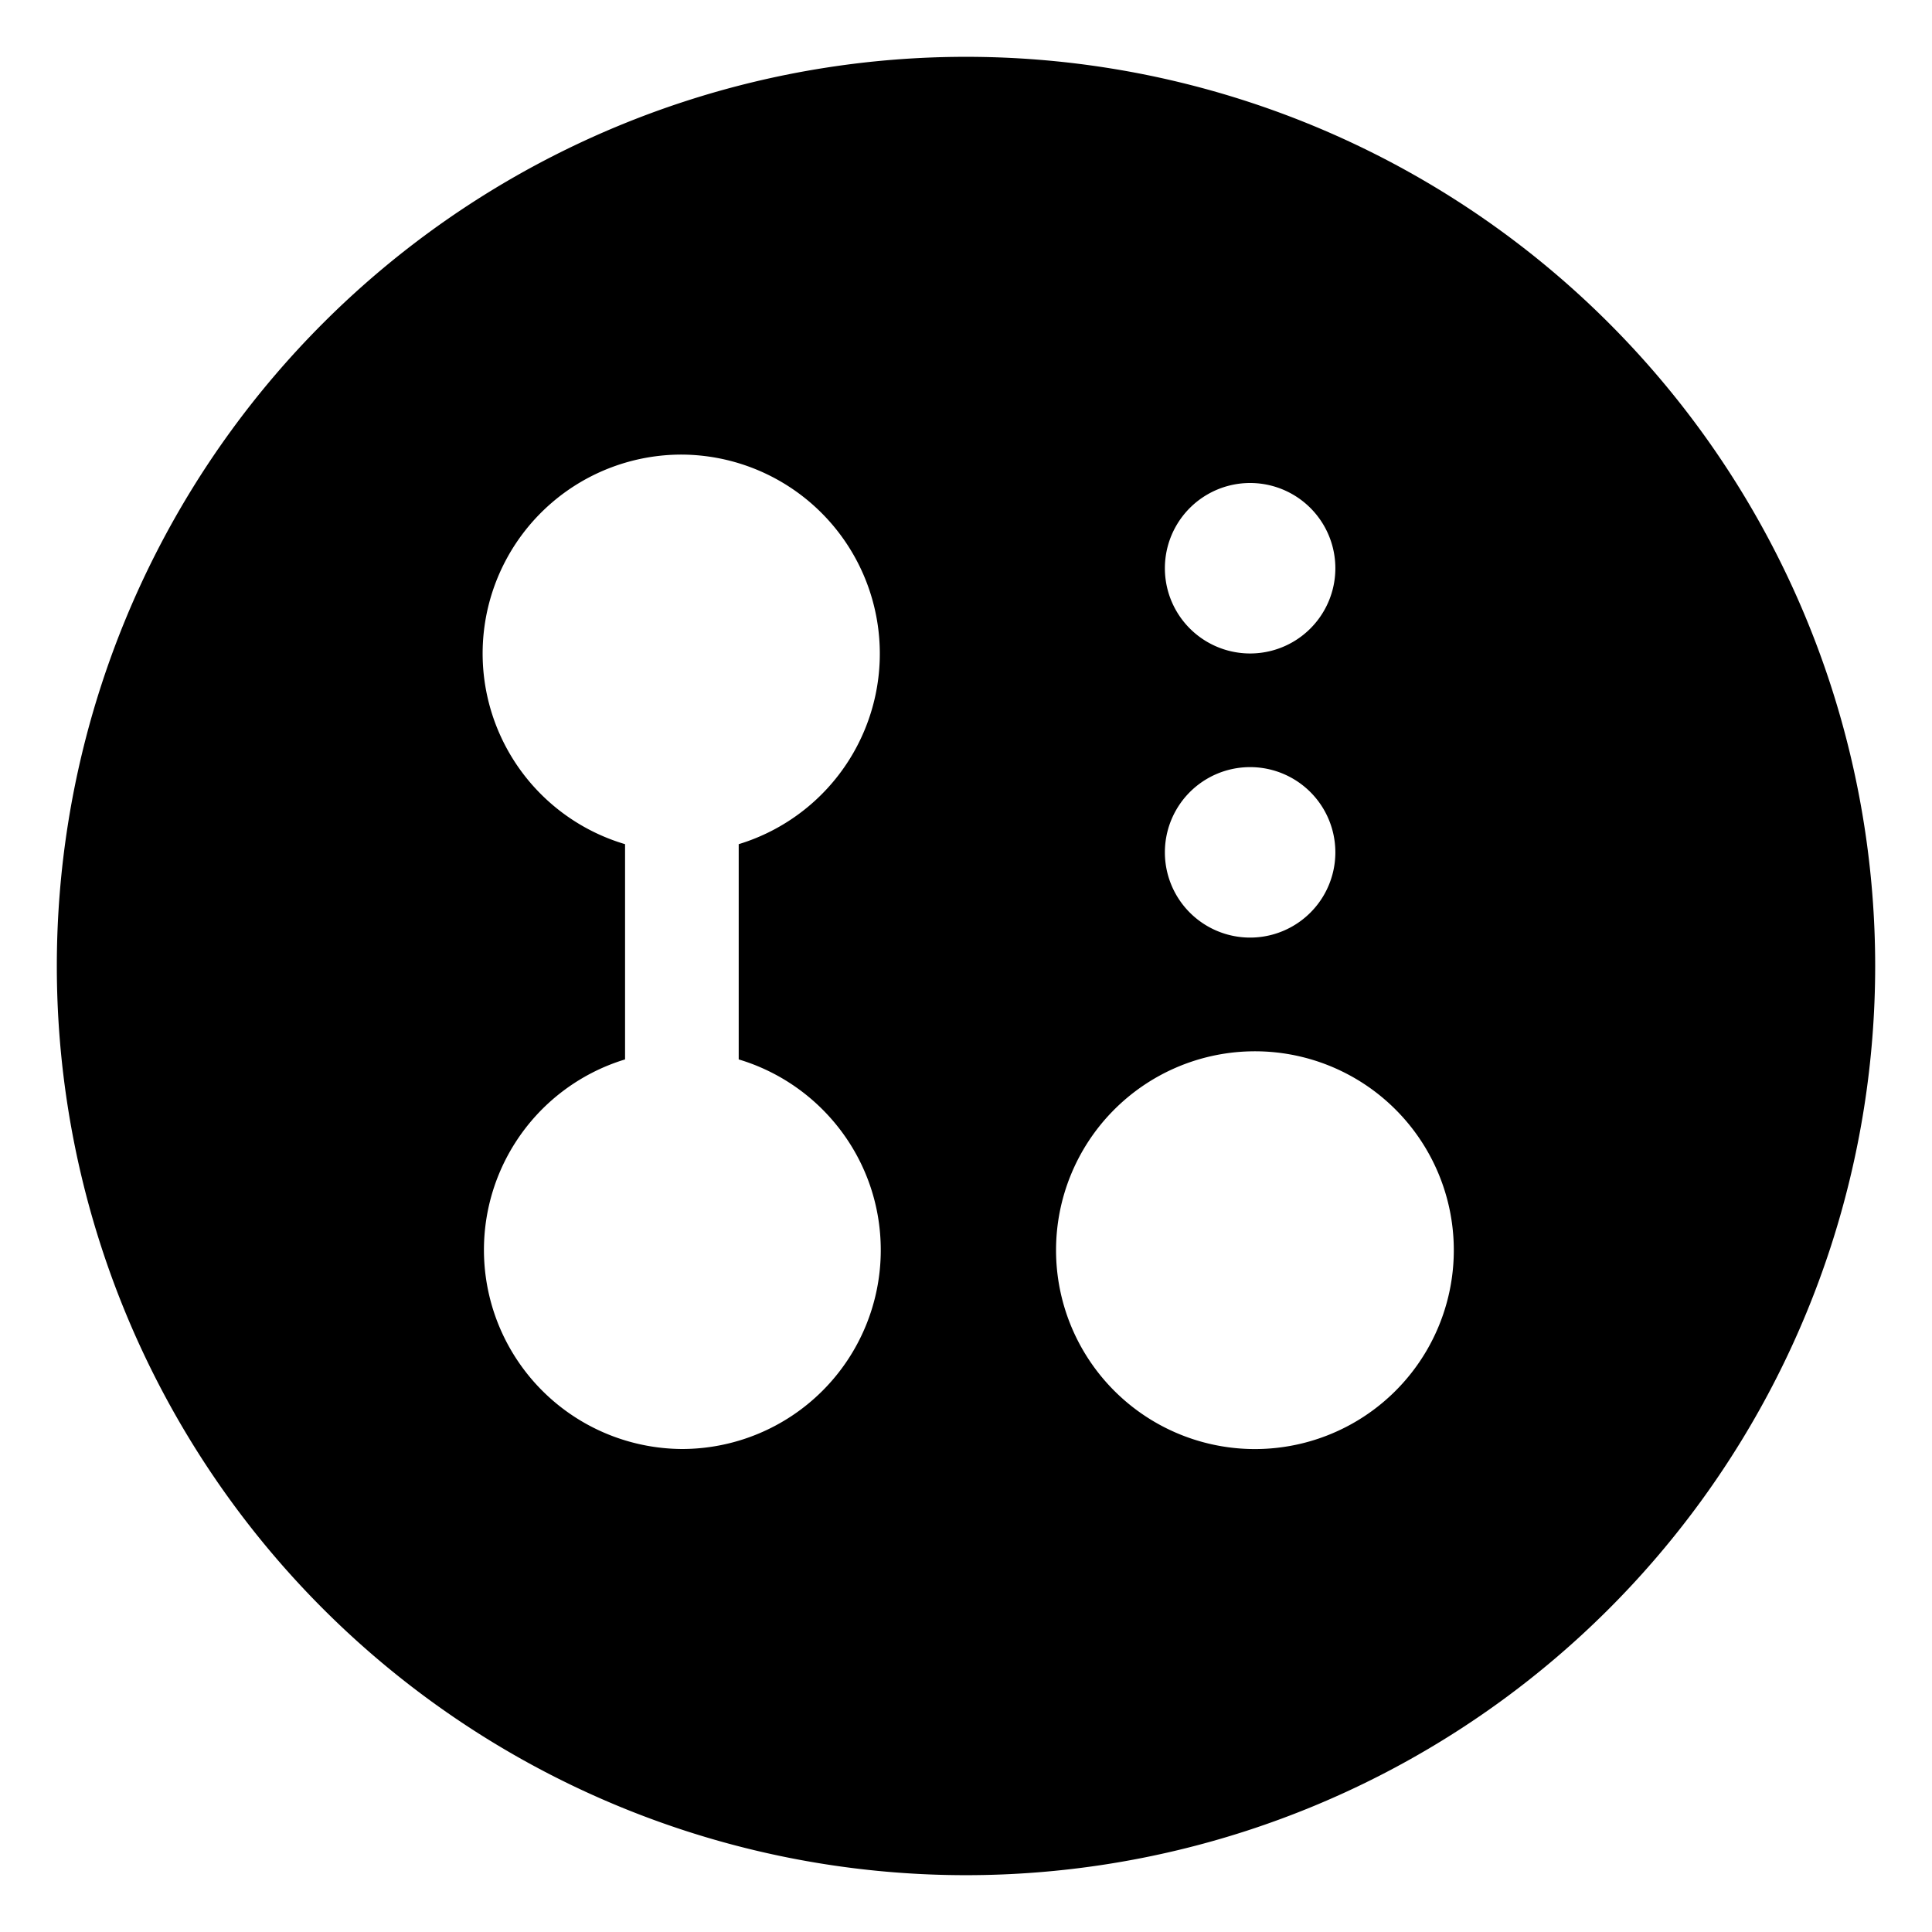 <svg xmlns="http://www.w3.org/2000/svg" viewBox="0 0 17 16" class="svg octicon-feed-pull-request-draft" width="16" height="16" aria-hidden="true"><path d="M.5 8a8 8 0 1 1 16 0 8 8 0 0 1-16 0Zm7.25 2.5c0-.793-.527-1.462-1.25-1.678V6.928A1.752 1.752 0 0 0 6 3.5a1.75 1.75 0 0 0-.5 3.428v1.894A1.752 1.752 0 0 0 6 12.25a1.75 1.75 0 0 0 1.75-1.75ZM11 12.25a1.75 1.75 0 1 0 .001-3.499A1.75 1.75 0 0 0 11 12.25Zm0-4.5a.75.75 0 1 0 0-1.5.75.75 0 0 0 0 1.5Zm.75-3.25a.75.75 0 1 0-1.5 0 .75.75 0 0 0 1.5 0Z"/></svg>